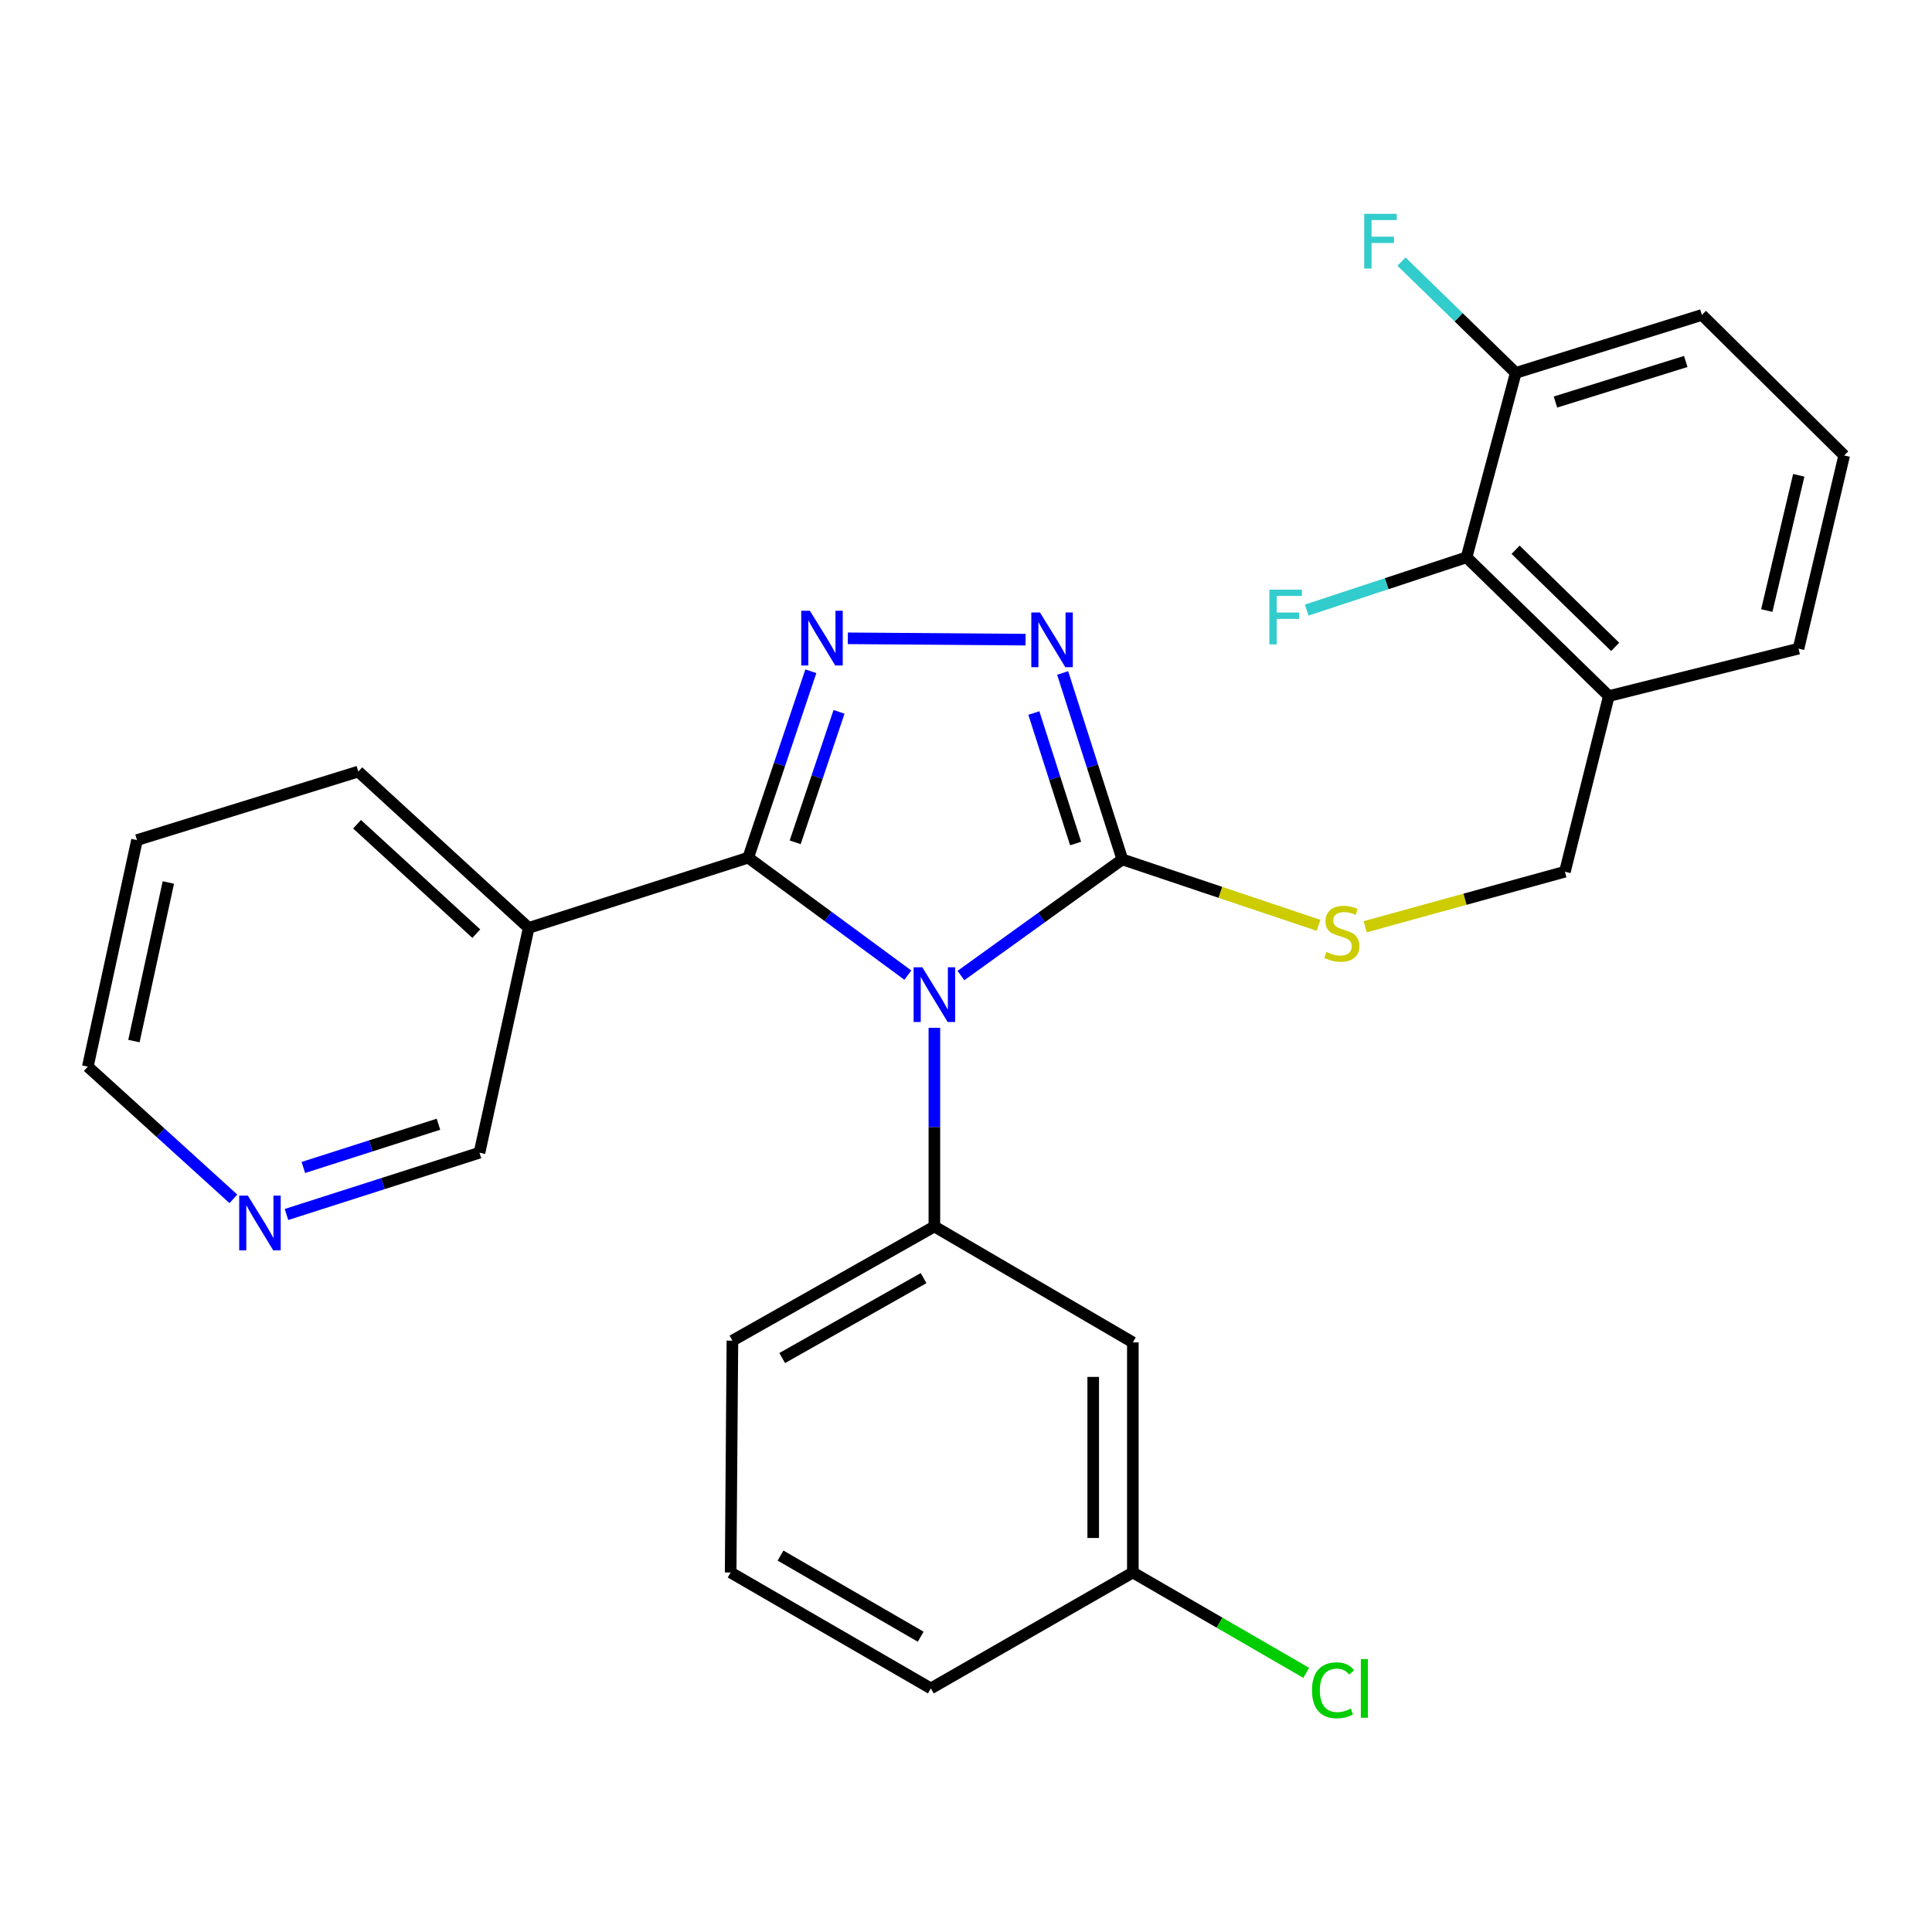 <?xml version='1.0' encoding='iso-8859-1'?>
<svg version='1.1' baseProfile='full'
              xmlns='http://www.w3.org/2000/svg'
                      xmlns:rdkit='http://www.rdkit.org/xml'
                      xmlns:xlink='http://www.w3.org/1999/xlink'
                  xml:space='preserve'
width='1000px' height='1000px' viewBox='0 0 1000 1000'>
<!-- END OF HEADER -->
<rect style='opacity:1.0;fill:#FFFFFF;stroke:none' width='1000' height='1000' x='0' y='0'> </rect>
<path class='bond-0' d='M 530.826,331.083 L 438.832,330.387' style='fill:none;fill-rule:evenodd;stroke:#0000FF;stroke-width:6px;stroke-linecap:butt;stroke-linejoin:miter;stroke-opacity:1' />
<path class='bond-1' d='M 550.029,348.329 L 565.471,396.576' style='fill:none;fill-rule:evenodd;stroke:#0000FF;stroke-width:6px;stroke-linecap:butt;stroke-linejoin:miter;stroke-opacity:1' />
<path class='bond-1' d='M 565.471,396.576 L 580.913,444.823' style='fill:none;fill-rule:evenodd;stroke:#000000;stroke-width:6px;stroke-linecap:butt;stroke-linejoin:miter;stroke-opacity:1' />
<path class='bond-1' d='M 535.122,369.057 L 545.932,402.83' style='fill:none;fill-rule:evenodd;stroke:#0000FF;stroke-width:6px;stroke-linecap:butt;stroke-linejoin:miter;stroke-opacity:1' />
<path class='bond-1' d='M 545.932,402.83 L 556.741,436.603' style='fill:none;fill-rule:evenodd;stroke:#000000;stroke-width:6px;stroke-linecap:butt;stroke-linejoin:miter;stroke-opacity:1' />
<path class='bond-2' d='M 419.693,347.443 L 403.484,395.683' style='fill:none;fill-rule:evenodd;stroke:#0000FF;stroke-width:6px;stroke-linecap:butt;stroke-linejoin:miter;stroke-opacity:1' />
<path class='bond-2' d='M 403.484,395.683 L 387.275,443.922' style='fill:none;fill-rule:evenodd;stroke:#000000;stroke-width:6px;stroke-linecap:butt;stroke-linejoin:miter;stroke-opacity:1' />
<path class='bond-2' d='M 434.278,368.449 L 422.932,402.217' style='fill:none;fill-rule:evenodd;stroke:#0000FF;stroke-width:6px;stroke-linecap:butt;stroke-linejoin:miter;stroke-opacity:1' />
<path class='bond-2' d='M 422.932,402.217 L 411.586,435.985' style='fill:none;fill-rule:evenodd;stroke:#000000;stroke-width:6px;stroke-linecap:butt;stroke-linejoin:miter;stroke-opacity:1' />
<path class='bond-3' d='M 387.275,443.922 L 273.639,480.281' style='fill:none;fill-rule:evenodd;stroke:#000000;stroke-width:6px;stroke-linecap:butt;stroke-linejoin:miter;stroke-opacity:1' />
<path class='bond-4' d='M 387.275,443.922 L 428.589,474.323' style='fill:none;fill-rule:evenodd;stroke:#000000;stroke-width:6px;stroke-linecap:butt;stroke-linejoin:miter;stroke-opacity:1' />
<path class='bond-4' d='M 428.589,474.323 L 469.902,504.724' style='fill:none;fill-rule:evenodd;stroke:#0000FF;stroke-width:6px;stroke-linecap:butt;stroke-linejoin:miter;stroke-opacity:1' />
<path class='bond-5' d='M 497.369,504.943 L 539.141,474.883' style='fill:none;fill-rule:evenodd;stroke:#0000FF;stroke-width:6px;stroke-linecap:butt;stroke-linejoin:miter;stroke-opacity:1' />
<path class='bond-5' d='M 539.141,474.883 L 580.913,444.823' style='fill:none;fill-rule:evenodd;stroke:#000000;stroke-width:6px;stroke-linecap:butt;stroke-linejoin:miter;stroke-opacity:1' />
<path class='bond-6' d='M 483.633,531.988 L 483.633,583.406' style='fill:none;fill-rule:evenodd;stroke:#0000FF;stroke-width:6px;stroke-linecap:butt;stroke-linejoin:miter;stroke-opacity:1' />
<path class='bond-6' d='M 483.633,583.406 L 483.633,634.825' style='fill:none;fill-rule:evenodd;stroke:#000000;stroke-width:6px;stroke-linecap:butt;stroke-linejoin:miter;stroke-opacity:1' />
<path class='bond-7' d='M 580.913,444.823 L 631.693,461.885' style='fill:none;fill-rule:evenodd;stroke:#000000;stroke-width:6px;stroke-linecap:butt;stroke-linejoin:miter;stroke-opacity:1' />
<path class='bond-7' d='M 631.693,461.885 L 682.473,478.947' style='fill:none;fill-rule:evenodd;stroke:#CCCC00;stroke-width:6px;stroke-linecap:butt;stroke-linejoin:miter;stroke-opacity:1' />
<path class='bond-8' d='M 759.095,288.467 L 832.725,360.285' style='fill:none;fill-rule:evenodd;stroke:#000000;stroke-width:6px;stroke-linecap:butt;stroke-linejoin:miter;stroke-opacity:1' />
<path class='bond-8' d='M 784.465,284.553 L 836.006,334.826' style='fill:none;fill-rule:evenodd;stroke:#000000;stroke-width:6px;stroke-linecap:butt;stroke-linejoin:miter;stroke-opacity:1' />
<path class='bond-9' d='M 759.095,288.467 L 784.547,193.01' style='fill:none;fill-rule:evenodd;stroke:#000000;stroke-width:6px;stroke-linecap:butt;stroke-linejoin:miter;stroke-opacity:1' />
<path class='bond-10' d='M 759.095,288.467 L 717.716,302.126' style='fill:none;fill-rule:evenodd;stroke:#000000;stroke-width:6px;stroke-linecap:butt;stroke-linejoin:miter;stroke-opacity:1' />
<path class='bond-10' d='M 717.716,302.126 L 676.336,315.785' style='fill:none;fill-rule:evenodd;stroke:#33CCCC;stroke-width:6px;stroke-linecap:butt;stroke-linejoin:miter;stroke-opacity:1' />
<path class='bond-11' d='M 706.623,479.679 L 758.311,465.436' style='fill:none;fill-rule:evenodd;stroke:#CCCC00;stroke-width:6px;stroke-linecap:butt;stroke-linejoin:miter;stroke-opacity:1' />
<path class='bond-11' d='M 758.311,465.436 L 809.998,451.194' style='fill:none;fill-rule:evenodd;stroke:#000000;stroke-width:6px;stroke-linecap:butt;stroke-linejoin:miter;stroke-opacity:1' />
<path class='bond-12' d='M 832.725,360.285 L 809.998,451.194' style='fill:none;fill-rule:evenodd;stroke:#000000;stroke-width:6px;stroke-linecap:butt;stroke-linejoin:miter;stroke-opacity:1' />
<path class='bond-13' d='M 832.725,360.285 L 930.906,335.734' style='fill:none;fill-rule:evenodd;stroke:#000000;stroke-width:6px;stroke-linecap:butt;stroke-linejoin:miter;stroke-opacity:1' />
<path class='bond-14' d='M 784.547,193.01 L 754.976,164.21' style='fill:none;fill-rule:evenodd;stroke:#000000;stroke-width:6px;stroke-linecap:butt;stroke-linejoin:miter;stroke-opacity:1' />
<path class='bond-14' d='M 754.976,164.21 L 725.404,135.409' style='fill:none;fill-rule:evenodd;stroke:#33CCCC;stroke-width:6px;stroke-linecap:butt;stroke-linejoin:miter;stroke-opacity:1' />
<path class='bond-15' d='M 784.547,193.01 L 880.904,163.011' style='fill:none;fill-rule:evenodd;stroke:#000000;stroke-width:6px;stroke-linecap:butt;stroke-linejoin:miter;stroke-opacity:1' />
<path class='bond-15' d='M 805.099,208.099 L 872.549,187.1' style='fill:none;fill-rule:evenodd;stroke:#000000;stroke-width:6px;stroke-linecap:butt;stroke-linejoin:miter;stroke-opacity:1' />
<path class='bond-16' d='M 483.633,634.825 L 379.092,693.922' style='fill:none;fill-rule:evenodd;stroke:#000000;stroke-width:6px;stroke-linecap:butt;stroke-linejoin:miter;stroke-opacity:1' />
<path class='bond-16' d='M 478.048,661.549 L 404.869,702.917' style='fill:none;fill-rule:evenodd;stroke:#000000;stroke-width:6px;stroke-linecap:butt;stroke-linejoin:miter;stroke-opacity:1' />
<path class='bond-17' d='M 483.633,634.825 L 586.361,694.823' style='fill:none;fill-rule:evenodd;stroke:#000000;stroke-width:6px;stroke-linecap:butt;stroke-linejoin:miter;stroke-opacity:1' />
<path class='bond-18' d='M 273.639,480.281 L 185.454,399.368' style='fill:none;fill-rule:evenodd;stroke:#000000;stroke-width:6px;stroke-linecap:butt;stroke-linejoin:miter;stroke-opacity:1' />
<path class='bond-18' d='M 246.541,483.261 L 184.811,426.622' style='fill:none;fill-rule:evenodd;stroke:#000000;stroke-width:6px;stroke-linecap:butt;stroke-linejoin:miter;stroke-opacity:1' />
<path class='bond-19' d='M 273.639,480.281 L 248.188,596.642' style='fill:none;fill-rule:evenodd;stroke:#000000;stroke-width:6px;stroke-linecap:butt;stroke-linejoin:miter;stroke-opacity:1' />
<path class='bond-20' d='M 379.092,693.922 L 378.18,813.919' style='fill:none;fill-rule:evenodd;stroke:#000000;stroke-width:6px;stroke-linecap:butt;stroke-linejoin:miter;stroke-opacity:1' />
<path class='bond-21' d='M 378.18,813.919 L 481.82,873.917' style='fill:none;fill-rule:evenodd;stroke:#000000;stroke-width:6px;stroke-linecap:butt;stroke-linejoin:miter;stroke-opacity:1' />
<path class='bond-21' d='M 404.005,805.163 L 476.553,847.162' style='fill:none;fill-rule:evenodd;stroke:#000000;stroke-width:6px;stroke-linecap:butt;stroke-linejoin:miter;stroke-opacity:1' />
<path class='bond-22' d='M 481.82,873.917 L 586.361,813.919' style='fill:none;fill-rule:evenodd;stroke:#000000;stroke-width:6px;stroke-linecap:butt;stroke-linejoin:miter;stroke-opacity:1' />
<path class='bond-23' d='M 586.361,813.919 L 586.361,694.823' style='fill:none;fill-rule:evenodd;stroke:#000000;stroke-width:6px;stroke-linecap:butt;stroke-linejoin:miter;stroke-opacity:1' />
<path class='bond-23' d='M 565.845,796.054 L 565.845,712.687' style='fill:none;fill-rule:evenodd;stroke:#000000;stroke-width:6px;stroke-linecap:butt;stroke-linejoin:miter;stroke-opacity:1' />
<path class='bond-24' d='M 586.361,813.919 L 631.225,839.89' style='fill:none;fill-rule:evenodd;stroke:#000000;stroke-width:6px;stroke-linecap:butt;stroke-linejoin:miter;stroke-opacity:1' />
<path class='bond-24' d='M 631.225,839.89 L 676.088,865.862' style='fill:none;fill-rule:evenodd;stroke:#00CC00;stroke-width:6px;stroke-linecap:butt;stroke-linejoin:miter;stroke-opacity:1' />
<path class='bond-25' d='M 185.454,399.368 L 70.906,434.827' style='fill:none;fill-rule:evenodd;stroke:#000000;stroke-width:6px;stroke-linecap:butt;stroke-linejoin:miter;stroke-opacity:1' />
<path class='bond-26' d='M 70.906,434.827 L 45.455,552.099' style='fill:none;fill-rule:evenodd;stroke:#000000;stroke-width:6px;stroke-linecap:butt;stroke-linejoin:miter;stroke-opacity:1' />
<path class='bond-26' d='M 87.138,456.769 L 69.322,538.86' style='fill:none;fill-rule:evenodd;stroke:#000000;stroke-width:6px;stroke-linecap:butt;stroke-linejoin:miter;stroke-opacity:1' />
<path class='bond-27' d='M 45.455,552.099 L 83.129,586.313' style='fill:none;fill-rule:evenodd;stroke:#000000;stroke-width:6px;stroke-linecap:butt;stroke-linejoin:miter;stroke-opacity:1' />
<path class='bond-27' d='M 83.129,586.313 L 120.803,620.526' style='fill:none;fill-rule:evenodd;stroke:#0000FF;stroke-width:6px;stroke-linecap:butt;stroke-linejoin:miter;stroke-opacity:1' />
<path class='bond-28' d='M 148.274,628.62 L 198.231,612.631' style='fill:none;fill-rule:evenodd;stroke:#0000FF;stroke-width:6px;stroke-linecap:butt;stroke-linejoin:miter;stroke-opacity:1' />
<path class='bond-28' d='M 198.231,612.631 L 248.188,596.642' style='fill:none;fill-rule:evenodd;stroke:#000000;stroke-width:6px;stroke-linecap:butt;stroke-linejoin:miter;stroke-opacity:1' />
<path class='bond-28' d='M 157.007,604.284 L 191.977,593.091' style='fill:none;fill-rule:evenodd;stroke:#0000FF;stroke-width:6px;stroke-linecap:butt;stroke-linejoin:miter;stroke-opacity:1' />
<path class='bond-28' d='M 191.977,593.091 L 226.947,581.899' style='fill:none;fill-rule:evenodd;stroke:#000000;stroke-width:6px;stroke-linecap:butt;stroke-linejoin:miter;stroke-opacity:1' />
<path class='bond-29' d='M 930.906,335.734 L 954.545,235.741' style='fill:none;fill-rule:evenodd;stroke:#000000;stroke-width:6px;stroke-linecap:butt;stroke-linejoin:miter;stroke-opacity:1' />
<path class='bond-29' d='M 914.486,316.015 L 931.034,246.02' style='fill:none;fill-rule:evenodd;stroke:#000000;stroke-width:6px;stroke-linecap:butt;stroke-linejoin:miter;stroke-opacity:1' />
<path class='bond-30' d='M 954.545,235.741 L 880.904,163.011' style='fill:none;fill-rule:evenodd;stroke:#000000;stroke-width:6px;stroke-linecap:butt;stroke-linejoin:miter;stroke-opacity:1' />
<path  class='atom-0' d='M 538.283 317.026
L 547.563 332.026
Q 548.483 333.506, 549.963 336.186
Q 551.443 338.866, 551.523 339.026
L 551.523 317.026
L 555.283 317.026
L 555.283 345.346
L 551.403 345.346
L 541.443 328.946
Q 540.283 327.026, 539.043 324.826
Q 537.843 322.626, 537.483 321.946
L 537.483 345.346
L 533.803 345.346
L 533.803 317.026
L 538.283 317.026
' fill='#0000FF'/>
<path  class='atom-1' d='M 419.198 316.126
L 428.478 331.126
Q 429.398 332.606, 430.878 335.286
Q 432.358 337.966, 432.438 338.126
L 432.438 316.126
L 436.198 316.126
L 436.198 344.446
L 432.318 344.446
L 422.358 328.046
Q 421.198 326.126, 419.958 323.926
Q 418.758 321.726, 418.398 321.046
L 418.398 344.446
L 414.718 344.446
L 414.718 316.126
L 419.198 316.126
' fill='#0000FF'/>
<path  class='atom-3' d='M 477.373 500.668
L 486.653 515.668
Q 487.573 517.148, 489.053 519.828
Q 490.533 522.508, 490.613 522.668
L 490.613 500.668
L 494.373 500.668
L 494.373 528.988
L 490.493 528.988
L 480.533 512.588
Q 479.373 510.668, 478.133 508.468
Q 476.933 506.268, 476.573 505.588
L 476.573 528.988
L 472.893 528.988
L 472.893 500.668
L 477.373 500.668
' fill='#0000FF'/>
<path  class='atom-6' d='M 686.55 492.725
Q 686.87 492.845, 688.19 493.405
Q 689.51 493.965, 690.95 494.325
Q 692.43 494.645, 693.87 494.645
Q 696.55 494.645, 698.11 493.365
Q 699.67 492.045, 699.67 489.765
Q 699.67 488.205, 698.87 487.245
Q 698.11 486.285, 696.91 485.765
Q 695.71 485.245, 693.71 484.645
Q 691.19 483.885, 689.67 483.165
Q 688.19 482.445, 687.11 480.925
Q 686.07 479.405, 686.07 476.845
Q 686.07 473.285, 688.47 471.085
Q 690.91 468.885, 695.71 468.885
Q 698.99 468.885, 702.71 470.445
L 701.79 473.525
Q 698.39 472.125, 695.83 472.125
Q 693.07 472.125, 691.55 473.285
Q 690.03 474.405, 690.07 476.365
Q 690.07 477.885, 690.83 478.805
Q 691.63 479.725, 692.75 480.245
Q 693.91 480.765, 695.83 481.365
Q 698.39 482.165, 699.91 482.965
Q 701.43 483.765, 702.51 485.405
Q 703.63 487.005, 703.63 489.765
Q 703.63 493.685, 700.99 495.805
Q 698.39 497.885, 694.03 497.885
Q 691.51 497.885, 689.59 497.325
Q 687.71 496.805, 685.47 495.885
L 686.55 492.725
' fill='#CCCC00'/>
<path  class='atom-19' d='M 128.291 618.852
L 137.571 633.852
Q 138.491 635.332, 139.971 638.012
Q 141.451 640.692, 141.531 640.852
L 141.531 618.852
L 145.291 618.852
L 145.291 647.172
L 141.411 647.172
L 131.451 630.772
Q 130.291 628.852, 129.051 626.652
Q 127.851 624.452, 127.491 623.772
L 127.491 647.172
L 123.811 647.172
L 123.811 618.852
L 128.291 618.852
' fill='#0000FF'/>
<path  class='atom-21' d='M 679.082 874.897
Q 679.082 867.857, 682.362 864.177
Q 685.682 860.457, 691.962 860.457
Q 697.802 860.457, 700.922 864.577
L 698.282 866.737
Q 696.002 863.737, 691.962 863.737
Q 687.682 863.737, 685.402 866.617
Q 683.162 869.457, 683.162 874.897
Q 683.162 880.497, 685.482 883.377
Q 687.842 886.257, 692.402 886.257
Q 695.522 886.257, 699.162 884.377
L 700.282 887.377
Q 698.802 888.337, 696.562 888.897
Q 694.322 889.457, 691.842 889.457
Q 685.682 889.457, 682.362 885.697
Q 679.082 881.937, 679.082 874.897
' fill='#00CC00'/>
<path  class='atom-21' d='M 704.362 858.737
L 708.042 858.737
L 708.042 889.097
L 704.362 889.097
L 704.362 858.737
' fill='#00CC00'/>
<path  class='atom-22' d='M 657.031 305.218
L 673.871 305.218
L 673.871 308.458
L 660.831 308.458
L 660.831 317.058
L 672.431 317.058
L 672.431 320.338
L 660.831 320.338
L 660.831 333.538
L 657.031 333.538
L 657.031 305.218
' fill='#33CCCC'/>
<path  class='atom-23' d='M 706.121 110.669
L 722.961 110.669
L 722.961 113.909
L 709.921 113.909
L 709.921 122.509
L 721.521 122.509
L 721.521 125.789
L 709.921 125.789
L 709.921 138.989
L 706.121 138.989
L 706.121 110.669
' fill='#33CCCC'/>
</svg>
